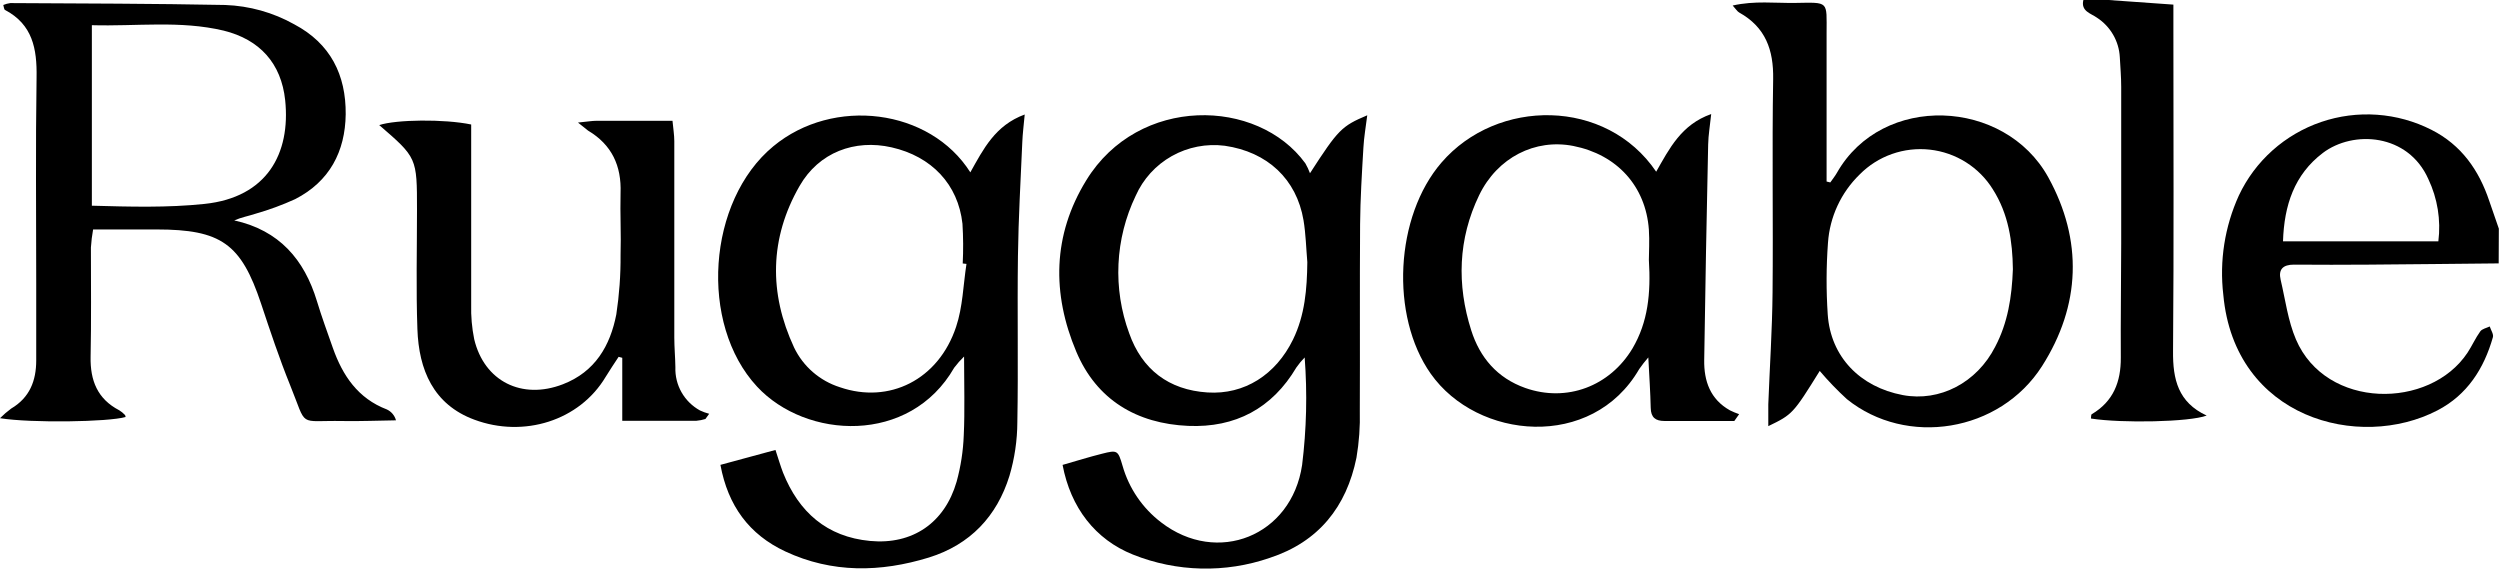 <svg width="129" height="30" viewBox="0 0 129 30" fill="none" xmlns="http://www.w3.org/2000/svg">
<path d="M128.932 13.591C126.702 13.612 124.469 13.64 122.238 13.655C120.949 13.665 119.658 13.665 118.366 13.655C117.806 13.655 117.553 13.894 117.682 14.44C117.924 15.466 118.059 16.553 118.472 17.517C120.021 21.135 125.372 21.143 127.324 18.199C127.559 17.843 127.732 17.445 127.98 17.102C128.075 16.968 128.302 16.927 128.47 16.845C128.529 17.032 128.679 17.243 128.633 17.402C128.173 19.022 127.306 20.379 125.772 21.176C121.727 23.276 115.304 21.581 114.723 15.214C114.517 13.464 114.795 11.691 115.526 10.086C115.941 9.203 116.531 8.413 117.26 7.761C117.989 7.11 118.843 6.612 119.77 6.295C120.697 5.979 121.679 5.852 122.658 5.921C123.636 5.99 124.59 6.255 125.463 6.698C127.011 7.483 127.915 8.783 128.449 10.378C128.609 10.852 128.777 11.324 128.94 11.799L128.932 13.591ZM125.819 12.453C125.956 11.354 125.777 10.24 125.302 9.239C124.257 6.888 121.43 6.701 119.853 7.896C118.389 9.011 117.862 10.586 117.803 12.453H125.819Z" fill="black"/>
<path d="M108.791 -0L112.147 0.238V1.592C112.147 7.106 112.175 12.619 112.129 18.13C112.116 19.568 112.387 20.761 113.864 21.443C112.991 21.779 109.475 21.845 107.893 21.596C107.905 21.52 107.893 21.399 107.934 21.373C109.052 20.712 109.441 19.701 109.434 18.458C109.421 16.494 109.452 14.527 109.454 12.56C109.454 9.867 109.454 7.176 109.454 4.485C109.454 3.972 109.41 3.459 109.382 2.946C109.36 2.54 109.242 2.144 109.038 1.792C108.834 1.439 108.55 1.139 108.207 0.915C107.895 0.69 107.358 0.584 107.503 -0.005L108.791 -0Z" fill="black"/>
<path d="M37.174 23.987L40.014 23.217C40.168 23.682 40.272 24.043 40.406 24.392C41.219 26.423 42.66 27.702 44.898 27.913C47.084 28.118 48.747 26.982 49.361 24.856C49.576 24.074 49.7 23.271 49.73 22.461C49.79 21.179 49.746 19.909 49.746 18.396C49.561 18.576 49.39 18.77 49.235 18.976C46.945 22.963 41.591 22.671 39.063 19.948C36.059 16.712 36.497 10.362 39.905 7.547C43.003 4.982 47.985 5.6 50.069 8.893C50.74 7.701 51.344 6.47 52.875 5.908C52.826 6.447 52.769 6.885 52.751 7.326C52.666 9.285 52.552 11.247 52.526 13.209C52.487 16.068 52.547 18.93 52.495 21.789C52.491 22.726 52.353 23.657 52.087 24.556C51.442 26.638 50.061 28.105 47.934 28.767C45.437 29.536 42.938 29.582 40.525 28.456C38.658 27.584 37.564 26.1 37.174 23.987ZM49.87 13.617L49.676 13.596C49.71 12.912 49.705 12.228 49.663 11.545C49.439 9.514 48.073 8.072 46.005 7.603C44.105 7.172 42.254 7.86 41.258 9.596C39.709 12.291 39.668 15.124 40.974 17.93C41.206 18.414 41.535 18.846 41.942 19.199C42.349 19.552 42.824 19.818 43.339 19.981C45.881 20.858 48.427 19.597 49.335 16.863C49.679 15.84 49.702 14.704 49.87 13.617Z" fill="black"/>
<path d="M54.829 23.989C55.552 23.782 56.205 23.577 56.866 23.412C57.656 23.212 57.689 23.23 57.924 24.036C58.254 25.196 58.952 26.22 59.914 26.954C62.808 29.185 66.647 27.664 67.189 23.992C67.417 22.152 67.461 20.294 67.321 18.445C67.165 18.604 67.022 18.776 66.895 18.958C65.64 21.079 63.738 22.079 61.316 21.976C58.652 21.861 56.582 20.628 55.536 18.145C54.276 15.155 54.307 12.14 56.053 9.301C58.748 4.913 64.894 5.047 67.355 8.427C67.45 8.59 67.53 8.762 67.595 8.939C69.053 6.683 69.226 6.508 70.55 5.949C70.476 6.549 70.38 7.08 70.352 7.616C70.274 8.937 70.192 10.26 70.181 11.583C70.158 14.786 70.181 17.994 70.166 21.197C70.187 22.008 70.129 22.82 69.993 23.62C69.477 26.149 68.044 27.959 65.524 28.785C63.227 29.579 60.717 29.519 58.461 28.616C56.52 27.841 55.245 26.197 54.829 23.989ZM67.458 13.527C67.396 12.806 67.38 12.078 67.262 11.368C66.903 9.242 65.4 7.839 63.198 7.521C62.254 7.401 61.295 7.587 60.466 8.053C59.637 8.519 58.983 9.24 58.6 10.106C58.072 11.207 57.771 12.401 57.714 13.619C57.657 14.837 57.845 16.054 58.267 17.199C58.923 19.058 60.299 20.122 62.308 20.251C64.21 20.374 65.831 19.338 66.719 17.522C67.336 16.255 67.442 14.907 67.458 13.527Z" fill="black"/>
<path d="M0.17 0.257C0.286 0.208 0.407 0.175 0.532 0.159C4.229 0.18 7.925 0.185 11.617 0.257C12.87 0.301 14.095 0.644 15.187 1.257C17.054 2.247 17.856 3.865 17.838 5.898C17.813 7.816 17.007 9.365 15.231 10.275C14.57 10.576 13.888 10.828 13.189 11.027C12.835 11.145 12.464 11.209 12.087 11.373C14.41 11.886 15.701 13.389 16.354 15.54C16.599 16.353 16.896 17.155 17.177 17.958C17.681 19.381 18.468 20.558 19.963 21.128C20.078 21.182 20.179 21.26 20.26 21.357C20.341 21.454 20.4 21.567 20.433 21.689C19.519 21.702 18.602 21.741 17.686 21.725C15.329 21.682 15.879 22.112 14.973 19.881C14.413 18.497 13.94 17.076 13.47 15.663C12.438 12.57 11.405 11.842 8.085 11.84H4.804C4.748 12.148 4.711 12.458 4.691 12.771C4.691 14.65 4.714 16.53 4.675 18.412C4.652 19.63 5.024 20.584 6.154 21.171C6.262 21.238 6.36 21.318 6.446 21.41C6.469 21.43 6.469 21.482 6.482 21.517C5.602 21.774 1.624 21.838 0 21.579C0.179 21.398 0.373 21.232 0.578 21.081C1.533 20.517 1.869 19.645 1.869 18.597C1.869 17.27 1.869 15.946 1.869 14.624C1.869 11.081 1.833 7.534 1.887 3.99C1.913 2.516 1.681 1.262 0.258 0.513C0.204 0.48 0.201 0.357 0.17 0.257ZM4.74 10.614C6.715 10.668 8.635 10.724 10.553 10.522C13.78 10.186 15.001 7.921 14.715 5.17C14.513 3.267 13.403 2.041 11.542 1.58C9.294 1.046 7.035 1.367 4.74 1.3V10.614Z" fill="black"/>
<path d="M93.898 19.14C92.527 21.348 92.491 21.386 91.244 21.989C91.244 21.589 91.244 21.22 91.244 20.866C91.317 18.948 91.446 17.019 91.464 15.106C91.5 11.432 91.433 7.754 91.495 4.08C91.52 2.574 91.102 1.403 89.742 0.646C89.641 0.59 89.577 0.472 89.406 0.285C90.54 0.028 91.593 0.167 92.631 0.151C94.399 0.123 94.252 0.036 94.252 1.713C94.252 3.852 94.252 5.988 94.252 8.124V9.367L94.443 9.414C94.556 9.249 94.686 9.093 94.784 8.919C97.12 4.798 103.439 5.072 105.691 9.149C107.48 12.396 107.369 15.755 105.368 18.894C103.186 22.309 98.372 23.071 95.3 20.596C94.802 20.141 94.334 19.654 93.898 19.14ZM103.865 13.891C103.847 12.473 103.643 11.047 102.833 9.773C102.484 9.208 102.01 8.73 101.447 8.375C100.884 8.019 100.247 7.796 99.584 7.722C98.922 7.648 98.251 7.725 97.622 7.947C96.994 8.169 96.425 8.53 95.958 9.003C94.997 9.938 94.416 11.191 94.324 12.524C94.233 13.757 94.229 14.994 94.311 16.227C94.458 18.401 95.969 19.968 98.183 20.386C100.091 20.745 102.007 19.748 102.952 17.891C103.605 16.653 103.814 15.314 103.865 13.891Z" fill="black"/>
<path d="M89.491 21.723C88.291 21.723 87.093 21.723 85.892 21.723C85.415 21.723 85.188 21.538 85.177 21.048C85.159 20.243 85.105 19.44 85.053 18.443C84.886 18.634 84.729 18.834 84.584 19.043C82.149 23.248 76.227 22.694 73.826 19.284C71.717 16.291 71.988 11.158 74.381 8.388C77.257 5.054 82.885 5.054 85.459 8.86C86.138 7.673 86.749 6.431 88.298 5.885C88.237 6.48 88.151 6.967 88.141 7.455C88.064 11.165 87.989 14.873 87.937 18.581C87.921 19.658 88.247 20.605 89.266 21.174C89.419 21.25 89.577 21.316 89.739 21.371L89.491 21.723ZM85.082 13.409C85.082 13.04 85.121 12.442 85.082 11.847C84.919 9.606 83.437 7.978 81.186 7.532C79.219 7.144 77.267 8.121 76.323 10.075C75.236 12.327 75.166 14.691 75.915 17.045C76.359 18.445 77.255 19.507 78.706 20.02C80.84 20.771 83.066 19.94 84.243 17.968C85.033 16.617 85.19 15.15 85.082 13.409Z" fill="black"/>
<path d="M29.824 6.324C30.341 6.273 30.552 6.234 30.756 6.234C32.047 6.234 33.338 6.234 34.701 6.234C34.737 6.632 34.794 6.957 34.794 7.283C34.794 10.66 34.794 14.035 34.794 17.412C34.794 17.925 34.843 18.438 34.85 18.951C34.834 19.402 34.944 19.849 35.167 20.242C35.391 20.636 35.72 20.96 36.118 21.179C36.271 21.251 36.43 21.308 36.593 21.351L36.4 21.62C36.249 21.667 36.094 21.698 35.937 21.712C34.698 21.712 33.456 21.712 32.109 21.712V18.463L31.921 18.412C31.698 18.756 31.466 19.092 31.257 19.438C29.902 21.718 27.016 22.602 24.478 21.656C22.358 20.874 21.61 19.079 21.538 16.984C21.465 14.932 21.517 12.881 21.517 10.829C21.517 8.137 21.517 8.137 19.568 6.455C20.427 6.167 22.924 6.134 24.313 6.424V7.642C24.313 10.334 24.313 13.027 24.313 15.72C24.298 16.317 24.35 16.913 24.468 17.499C24.984 19.676 26.93 20.646 29.045 19.828C30.712 19.184 31.487 17.838 31.802 16.222C31.955 15.21 32.029 14.188 32.021 13.165C32.055 12.096 31.993 11.027 32.021 9.96C32.073 8.555 31.569 7.467 30.341 6.737C30.248 6.667 30.157 6.585 29.824 6.324Z" fill="black"/>
</svg>
